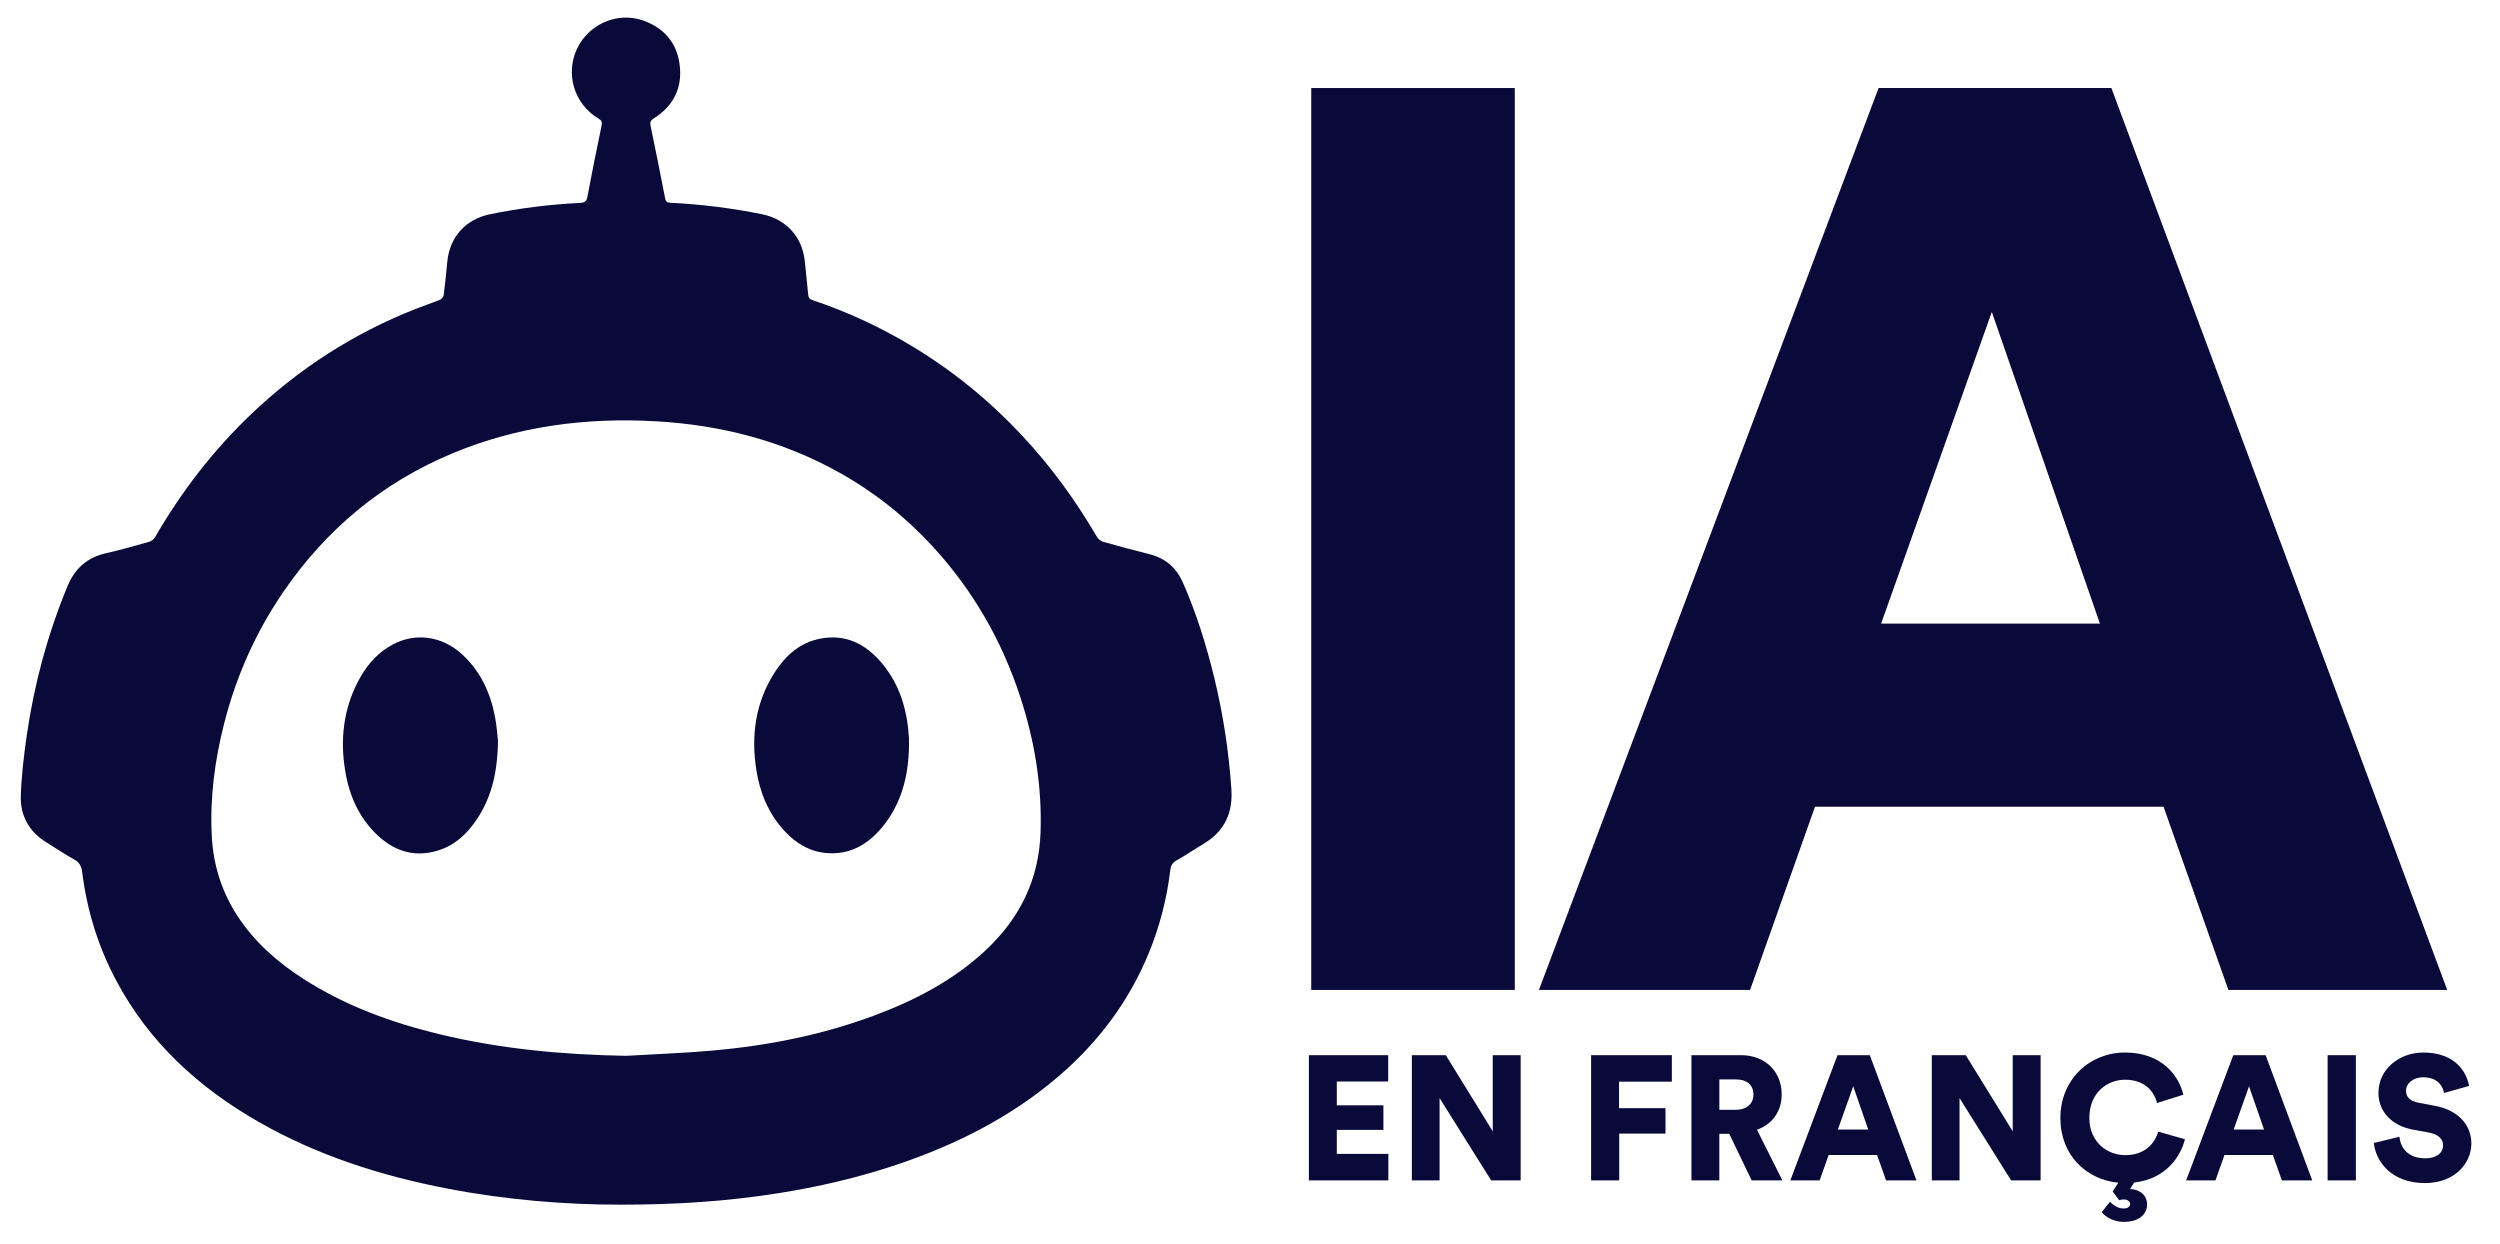 <?xml version="1.0" encoding="UTF-8"?>
<svg id="Calque_1" data-name="Calque 1" xmlns="http://www.w3.org/2000/svg" viewBox="0 0 1222.02 608.19">
  <defs>
    <style>
      .cls-1 {
        fill: #09093a;
        stroke-width: 0px;
      }
    </style>
  </defs>
  <g id="ulHVLw.tif">
    <g>
      <path class="cls-1" d="M303.68,588.85c-26.96.06-56.22-2.3-85.18-7.89-32.32-6.24-63.38-16.16-92.09-32.58-29.4-16.8-53.6-38.94-69.66-69.19-8.8-16.57-14.23-34.24-16.57-52.84-.36-2.85-1.25-4.75-3.86-6.2-4.66-2.59-9.09-5.59-13.63-8.39-8.53-5.25-12.86-13.13-12.52-22.88.34-9.87,1.52-19.75,2.93-29.53,3.62-25.05,10.2-49.33,19.87-72.76,3.57-8.65,9.6-14.1,18.85-16.17,7.09-1.59,14.08-3.6,21.08-5.58,1.1-.31,2.31-1.27,2.89-2.26,12.96-22.36,28.56-42.65,47.32-60.46,23.27-22.09,49.79-39.13,79.63-50.95,4.1-1.62,8.29-3,12.37-4.66.78-.32,1.66-1.38,1.76-2.2.71-5.44,1.26-10.91,1.78-16.38,1.15-12.09,8.98-20.77,20.87-23.2,14.5-2.97,29.15-4.82,43.93-5.53,2.15-.1,3.23-.63,3.67-3,2.18-11.63,4.55-23.22,6.94-34.8.35-1.7.03-2.53-1.54-3.47-11.78-7.02-16.25-21.63-10.53-33.95,5.68-12.23,19.86-18.43,32.52-13.91,10.51,3.75,16.72,11.43,17.82,22.5,1.08,10.87-3.42,19.45-12.72,25.28-1.63,1.02-1.97,1.9-1.6,3.67,2.45,11.81,4.85,23.63,7.12,35.48.4,2.11,1.67,2.07,3.16,2.14,14.86.78,29.57,2.61,44.16,5.57,11.95,2.43,19.88,11.19,20.98,23.36.48,5.32,1.18,10.61,1.62,15.93.13,1.59.76,2.25,2.2,2.73,17.22,5.78,33.6,13.4,49.13,22.82,19.69,11.94,37.37,26.39,53.11,43.21,14.18,15.15,26.27,31.82,36.74,49.72.61,1.05,1.9,2.05,3.06,2.38,7.51,2.13,15.06,4.14,22.63,6.05,7.77,1.96,13.15,6.68,16.32,13.91,6.58,14.98,11.43,30.55,15.29,46.43,4.36,17.93,7.13,36.11,8.38,54.51.77,11.35-3.22,20.42-13.23,26.46-4.57,2.75-8.98,5.78-13.63,8.39-2.13,1.19-2.77,2.75-3.04,4.96-1.68,13.98-5.2,27.5-10.56,40.51-9.7,23.55-24.6,43.34-43.86,59.89-23.42,20.13-50.44,33.66-79.52,43.42-18.89,6.34-38.23,10.8-57.89,13.9-24.51,3.87-49.18,5.57-76.49,5.56ZM306.02,516.09c14.2-.84,28.44-1.32,42.6-2.59,26.91-2.41,53.27-7.62,78.66-17.08,20.01-7.46,38.74-17.19,54.5-31.9,16.72-15.6,26.1-34.67,26.85-57.71.75-22.67-2.9-44.72-9.93-66.2-8.97-27.42-23.03-51.92-42.56-73.24-13.28-14.5-28.44-26.59-45.58-36.21-27.91-15.67-58.08-23.42-89.88-25.23-34.28-1.95-67.62,2.38-99.51,15.66-34.37,14.32-61.8,37.19-82.76,67.86-13.44,19.67-22.98,41.13-28.85,64.21-4.61,18.09-7.02,36.45-6.04,55.15.75,14.19,4.92,27.31,12.77,39.24,8.29,12.58,19.33,22.26,31.86,30.33,20.59,13.27,43.26,21.51,66.94,27.21,29.87,7.19,60.23,9.97,90.92,10.5Z"/>
      <path class="cls-1" d="M243.42,362.13c-.23,16.35-3.54,29.49-12.18,40.93-4.43,5.87-9.94,10.45-17.05,12.65-12.27,3.8-22.57-.05-31.18-8.92-8.78-9.05-13.07-20.31-14.68-32.63-2.01-15.31.21-29.92,7.99-43.43,3.81-6.61,8.87-12.09,15.69-15.71,11-5.86,23.78-4.15,33.39,4.41,9.35,8.33,14.3,19.06,16.59,31.12.86,4.54,1.14,9.18,1.42,11.59Z"/>
      <path class="cls-1" d="M444.33,364.54c-.23,14.66-3.62,28.36-13.2,39.89-7.1,8.55-15.99,13.61-27.5,12.51-8.08-.77-14.6-4.78-20.03-10.61-7.85-8.43-12.11-18.63-13.88-29.84-2.71-17.15-.42-33.49,9.25-48.26,5.28-8.07,12.28-14.2,22.08-16.07,12.38-2.36,22.09,2.66,29.89,11.86,8.97,10.58,12.56,23.22,13.38,36.81.07,1.23,0,2.47,0,3.71Z"/>
    </g>
  </g>
  <g>
    <path class="cls-1" d="M639.79,576.99v-61.21h38.76v12.86h-25.12v11.65h22.79v12h-22.79v11.74h25.21v12.95h-38.85Z"/>
    <path class="cls-1" d="M728.89,576.99l-25.21-40.23v40.23h-13.55v-61.21h16.58l22.96,37.21v-37.21h13.64v61.21h-14.42Z"/>
    <path class="cls-1" d="M777.75,576.99v-61.21h39.46v12.95h-25.81v12.95h22.71v12.43h-22.62v22.88h-13.73Z"/>
    <path class="cls-1" d="M845.26,554.2h-4.83v22.79h-13.64v-61.21h24.26c12.09,0,19.86,8.29,19.86,19.17,0,8.29-4.58,14.59-12.09,17.27l12.43,24.78h-15.02l-10.96-22.79ZM848.46,542.46c5.61,0,8.63-3.11,8.63-7.42,0-4.58-3.02-7.42-8.63-7.42h-8.03v14.85h8.03Z"/>
    <path class="cls-1" d="M917.52,564.56h-23.66l-4.4,12.43h-14.33l23.05-61.21h15.8l22.79,61.21h-14.85l-4.4-12.43ZM898.36,552.13h14.85l-7.34-21.15-7.51,21.15Z"/>
    <path class="cls-1" d="M983.05,576.99l-25.21-40.23v40.23h-13.55v-61.21h16.58l22.96,37.21v-37.21h13.64v61.21h-14.42Z"/>
    <path class="cls-1" d="M1032.69,582.43l2.76-4.32c-15.97-1.55-28.32-13.73-28.32-31.6,0-19.08,14.5-32.03,31.6-32.03,18.39,0,26.5,11.83,28.49,20.63l-12.86,4.06c-.95-4.23-4.83-11.4-15.63-11.4-8.2,0-17.44,5.87-17.44,18.74,0,11.48,8.46,18.13,17.61,18.13,10.62,0,14.85-7.08,16.06-11.48l13.04,3.71c-1.81,7.77-8.89,19.43-24.78,21.15l-2.07,3.19c5.09.17,8.37,3.28,8.37,7.6,0,3.88-2.94,8.46-11.48,8.46-5.01,0-9.15-2.68-10.71-4.75l4.06-5.09c1.29,1.29,3.45,3.28,6.56,3.28,2.07,0,3.28-.78,3.28-2.25,0-1.12-1.12-2.16-3.02-2.16-.69,0-1.64.09-2.33.34l-3.19-4.23Z"/>
    <path class="cls-1" d="M1110.99,564.56h-23.66l-4.4,12.43h-14.33l23.05-61.21h15.8l22.79,61.21h-14.85l-4.4-12.43ZM1091.83,552.13h14.85l-7.34-21.15-7.51,21.15Z"/>
    <path class="cls-1" d="M1137.76,576.99v-61.21h13.81v61.21h-13.81Z"/>
    <path class="cls-1" d="M1194.65,534.26c-.43-2.85-2.76-7.68-10.19-7.68-5.09,0-8.38,3.19-8.38,6.56,0,2.93,1.81,5.09,6.04,5.87l8.2,1.55c11.65,2.16,17.7,9.67,17.7,18.39,0,9.58-8.03,19.34-22.62,19.34-16.92,0-24.17-10.96-25.04-19.6l12.52-3.02c.52,5.61,4.32,10.53,12.69,10.53,5.35,0,8.63-2.59,8.63-6.39,0-3.11-2.5-5.35-6.56-6.13l-8.37-1.55c-10.36-1.99-16.66-8.89-16.66-17.96,0-11.57,10.19-19.68,21.93-19.68,15.28,0,21.07,9.15,22.36,16.32l-12.26,3.45Z"/>
  </g>
  <g>
    <path class="cls-1" d="M640.95,483.89V43.03h99.49v440.86h-99.49Z"/>
    <path class="cls-1" d="M1057.55,394.35h-170.38l-31.71,89.54h-103.22L918.27,43.03h113.79l164.16,440.86h-106.95l-31.71-89.54ZM919.51,304.81h106.95l-52.85-152.34-54.1,152.34Z"/>
  </g>
</svg>